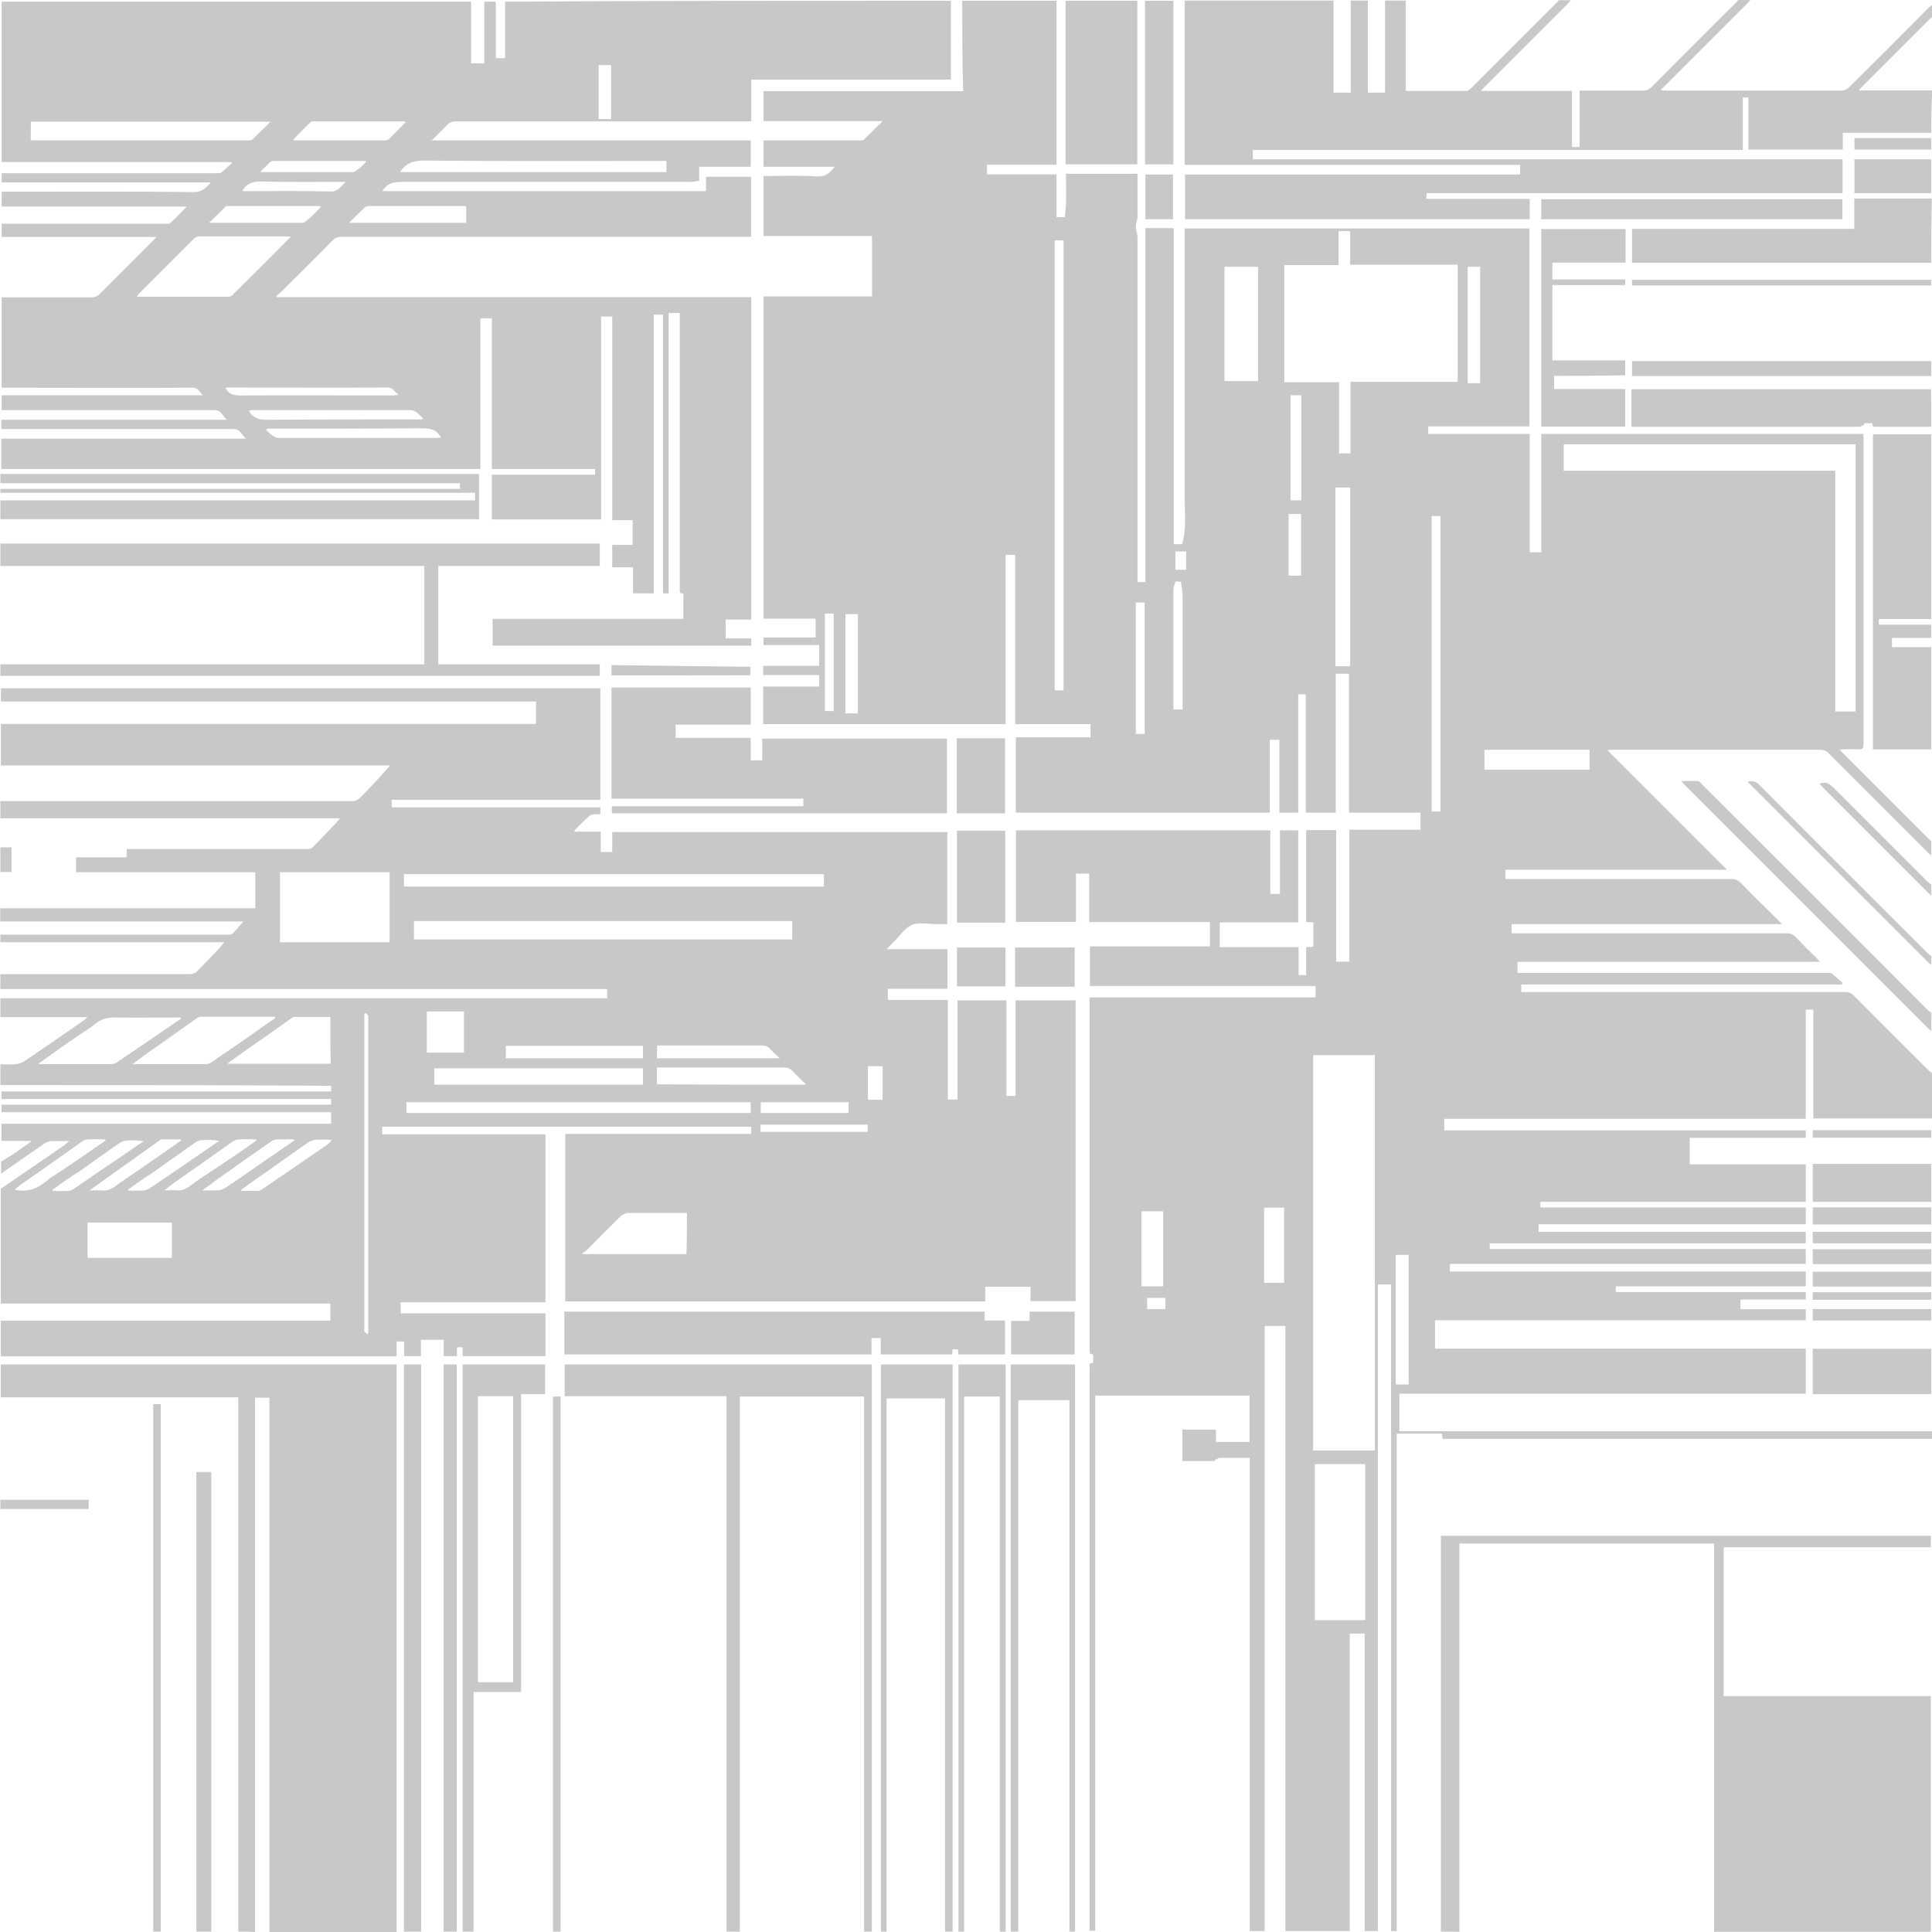 <?xml version="1.0" encoding="utf-8"?>
<!-- Generator: Adobe Illustrator 23.0.3, SVG Export Plug-In . SVG Version: 6.00 Build 0)  -->
<svg version="1.1" id="Capa_1" xmlns="http://www.w3.org/2000/svg" xmlns:xlink="http://www.w3.org/1999/xlink" x="0px" y="0px"
	 viewBox="0 0 1024 1024" style="enable-background:new 0 0 1024 1024;" xml:space="preserve">
<style type="text/css">
	.st0{fill:#C8C8C8;}
</style>
<g>
	<g>
		<path class="st0" d="M510,0.4c16.7,0,33.3,0,50,0c0,29,0,57.9,0,86.9c-12.5,0-24.6,0-36.9,0c0,1.7,0,3.2,0,5.1
			c12.3,0,24.6,0,36.9,0c0,7.8,0,15.1,0,22.7c1.3,0,2.5,0,4.4,0c0.2-2.5,0.6-5.1,0.6-7.8c0.2-3.6,0-7.2,0-10.8c0-1.5,0-2.8,0-4.4
			c12.9,0,25.4,0,37.9,0c0,7.6,0,15.1,0,22.5c0,1.9-0.9,3.8-0.9,5.5c0,1.7,0.9,3.8,0.9,5.5c0,59.8,0,119.8,0,179.7
			c0,1.1,0,2.1,0,3.2c1.5,0,2.6,0,4.2,0c0-62.7,0-125.1,0-187.6c5.1,0,9.8,0,15,0c0,56,0,111.7,0,167.5c1.9,0,3.4,0,4.5,0
			c2.3-8.1,1.3-16.3,1.3-24.4c0-46.8,0-93.5,0-140.1c0-0.9,0-1.9,0-2.8c61.1,0,121.9,0,182.7,0c0,35,0,69.7,0,104.9
			c-18,0-35.8,0-53.6,0c0,1.5,0,2.6,0,4c18,0,35.8,0,53.8,0c0,21,0,41.8,0,62.7c2.1,0,4,0,6.1,0c0-21,0-41.8,0-62.7
			c57,0,113.8,0,170.8,0c0,0.6,0,0.9,0,1.3c0,54.5,0,108.9,0,163.4c0,1.9-0.6,2.5-2.5,2.5c-3.2-0.2-6.6,0-10.2,0
			c0.8,0.8,0.9,1.1,1.3,1.5c15.3,15.3,30.7,30.7,46.2,46.2c0.4,0.4,0.8,0.6,1.1,0.9c0,2.5,0,4.9,0,7.6c-0.8-0.6-1.3-1.1-2.1-1.9
			c-17.6-17.6-35-35-52.6-52.6c-0.9-0.9-2.5-1.5-3.6-1.5c-36.9,0-73.8,0-110.7,0c-0.8,0-1.3,0-2.7,0.2
			c21.2,21.2,42.2,42.2,63.4,63.4c-39.4,0-78.4,0-117.4,0c0,1.9,0,3.4,0,4.9c1.1,0,2.3,0,3.2,0c39,0,78,0,117,0
			c1.7,0,2.8,0.6,4.2,1.7c6.6,6.8,13.4,13.4,20.1,20.1c0.6,0.6,1.1,1.1,2.1,2.1c-48.1,0-95.8,0-143.3,0c0,1.9,0,3.4,0,4.9
			c1.1,0,2.3,0,3.2,0c47.7,0,95.2,0,142.9,0c1.7,0,2.8,0.4,4.2,1.7c3.8,4,7.6,7.8,11.4,11.5c0.6,0.6,0.9,0.9,1.7,1.9
			c-53.8,0-107,0-160.3,0c0,2.1,0,4,0,5.9c1.1,0,2.1,0,3.2,0c53.6,0,107.1,0,160.9,0c0.9,0,2.1-0.2,2.6,0.4c1.9,1.5,3.8,3.4,5.7,4.9
			c-0.2,0.2-0.4,0.4-0.6,0.8c-56.6,0-113.2,0-169.8,0c0,1.3,0,2.6,0,4c1.1,0,2.1,0,3,0c56.2,0,112.6,0,168.9,0c1.9,0,3,0.6,4.4,1.9
			c13.1,13.2,26.1,26.3,39.4,39.4c0.6,0.6,1.3,1.1,2.1,1.7c0,7.9,0,16.1,0,24c-21,0-41.8,0-63,0c0-19.5,0-38.6,0-57.7
			c-1.3,0-2.7,0-4,0c0,19.3,0,38.4,0,57.9c-64,0-127.8,0-191.6,0c0,2.1,0,4,0,6.1c64,0,127.8,0,191.6,0c0,1.3,0,2.5,0,4
			c-20.6,0-41.1,0-61.5,0c0,4.7,0,9.3,0,14c20.6,0,41.1,0,61.5,0c0,6.6,0,13.2,0,19.9c-46.9,0-93.7,0-140.7,0c0,0.9,0,1.9,0,3
			c46.9,0,93.7,0,140.7,0c0,3,0,5.9,0,8.9c-47.3,0-94.5,0-141.6,0c0,1.5,0,2.7,0,4c47.3,0,94.5,0,141.6,0c0,2.1,0,4,0,6.1
			c-56,0-111.9,0-167.5,0c0,1.1,0,1.9,0,3c55.8,0,111.7,0,167.5,0c0,2.8,0,5.3,0,7.9c-63,0-125.7,0-188.6,0c0,1.3,0,2.7,0,4
			c63,0,125.9,0,188.6,0c0,2.8,0,5.3,0,7.9c-33.7,0-67.2,0-100.7,0c0,1.1,0,1.9,0,3c33.7,0,67.2,0,100.7,0c0,1.5,0,2.6,0,4
			c-11.7,0-23.1,0-34.6,0c0,1.7,0,3.2,0,5.1c11.7,0,23.3,0,34.6,0c0,2.1,0,3.8,0,5.9c-65.7,0-131.2,0-196.5,0c0,5.1,0,10,0,15
			c65.7,0,131,0,196.5,0c0,8.1,0,15.9,0,23.9c-71.9,0-143.7,0-215.4,0c0,6.6,0,13.2,0,19.9c94.3,0,188.6,0,282.6,0c0,1.3,0,2.7,0,4
			c-86.5,0-173,0-259.7,0c-0.2-1.1-0.2-2.1-0.4-2.8c-8.1,0-15.9,0-23.9,0c0,88,0,175.9,0,263.7c-0.9,0-2.1,0-3,0
			c0-114.2,0-228.3,0-342.7c-2.5,0-4.7,0-7,0c0,114.3,0,228.5,0,342.7c-2.3,0-4.7,0-7,0c0-52.6,0-105.1,0-157.7c-2.8,0-5.3,0-7.9,0
			c0,52.6,0,105.3,0,157.7c-11.4,0-22.7,0-34.1,0c0-107,0-213.7,0-320.7c-3.8,0-7.4,0-11,0c0,107,0,213.7,0,320.7
			c-2.6,0-5.3,0-7.9,0c0-83.5,0-167.2,0-250.8c-5.5,0-10.6,0-15.7,0c-0.9,0-1.9,0.8-2.8,1.1c0,0.2,0.2,0.4,0.2,0.6
			c-5.9,0-11.5,0-17.4,0c0-5.7,0-11.2,0-16.7c6.1,0,11.7,0,17.8,0c0,2.3,0,4.5,0,6.6c6.1,0,11.9,0,17.8,0c0-8.3,0-16.5,0-24.6
			c-27.3,0-54.5,0-81.8,0c0,94.7,0,189.1,0,283.6c-0.9,0-2.1,0-3,0c0-1.1,0-2.1,0-3.2c0-98.3,0-196.5,0-294.8c0-1.5-0.6-3.2,1.9-2.8
			c0-1.7,0-3,0-4.7c-2.1,0.2-1.9-1.1-1.9-2.7c0-61.3,0-122.7,0-183.8c0-0.8,0-1.5,0-2.6c40.1,0,79.9,0,119.8,0c0-2.1,0-4,0-6.1
			c-39.9,0-79.9,0-119.6,0c0-7,0-13.8,0-21c21.4,0,42.6,0,63.6,0c0-4.4,0-8.5,0-12.9c-21.4,0-42.4,0-64,0c0-8.7,0-17.2,0-25.7
			c-2.5,0-4.5,0-7,0c0,8.7,0,17.2,0,25.6c-10.8,0-21.4,0-31.8,0c0-16.3,0-32.4,0-48.5c45.1,0,89.7,0,134.8,0c0,11.4,0,22.5,0,33.7
			c1.7,0,3.2,0,5.1,0c0-11.4,0-22.5,0-33.7c3.4,0,6.6,0,9.7,0c0,16.3,0,32.6,0,48.8c-14,0-27.8,0-41.6,0c0,4.4,0,8.5,0,13.1
			c14,0,27.8,0,41.8,0c0,5.1,0,9.8,0,14.8c1.3,0,2.6,0,4,0c0-4.9,0-9.8,0-14.8c1.5,0,2.7-0.2,3.8-0.2c0-4.4,0-8.5,0-12.9
			c-1.3,0-2.6-0.2-3.8-0.2c0-16.3,0-32.6,0-48.7c5.3,0,10.6,0,15.9,0c0,23.3,0,46.4,0,69.7c2.5,0,4.5,0,7,0c0-23.3,0-46.6,0-69.9
			c12.7,0,25.2,0,37.7,0c0-3,0-5.9,0-9.1c-12.7,0-25.2,0-37.9,0c0-24.8,0-49.2,0-73.6c-2.5,0-4.5,0-7,0c0,24.6,0,49.2,0,73.6
			c-5.5,0-10.6,0-15.9,0c0-21,0-41.8,0-62.7c-1.5,0-2.7,0-4,0c0,21,0,41.8,0,62.7c-3.4,0-6.6,0-10,0c0-13.1,0-25.7,0-38.6
			c-1.7,0-3.2,0-5.1,0c0,13.1,0,25.9,0,38.6c-45.1,0-89.7,0-134.6,0c0-13.2,0-26.5,0-39.9c13.2,0,26.5,0,39.6,0c0-2.5,0-4.5,0-7
			c-13.2,0-26.5,0-39.9,0c0-30.1,0-59.8,0-89.7c-1.7,0-3.2,0-5.1,0c0,29.9,0,59.8,0,89.7c-43,0-85.8,0-128.5,0c0-6.6,0-13.2,0-19.9
			c10,0,19.7,0,29.7,0c0-2.1,0-4,0-6.1c-10,0-19.9,0-29.7,0c0-1.7,0-3.2,0-4.9c10,0,19.9,0,29.7,0c0-3.8,0-7.4,0-11
			c-10,0-19.7,0-29.5,0c0-1.3,0-2.6,0-4c9.3,0,18.4,0,27.6,0c0-3.4,0-6.6,0-10c-9.3,0-18.6,0-27.6,0c0-57,0-113.8,0-170.8
			c19.3,0,38.4,0,57.5,0c0-10.8,0-21.4,0-32c-19.3,0-38.4,0-57.5,0c0-10.8,0-21.2,0-31.8c9.7,0,19.1-0.4,28.6,0.2
			c4.4,0.2,6.6-1.9,9.1-5.1c-12.9,0-25.2,0-37.7,0c0-4.7,0-9.3,0-14c1.1,0,1.9,0,2.8,0c15.9,0,32,0,47.9,0c0.8,0,1.9,0.2,2.5-0.4
			c3.2-3,6.2-6.2,10-9.8c-21.6,0-42.4,0-63.2,0c0-5.3,0-10.4,0-15.9c35.2,0,70.4,0,105.8,0C510,32.2,510,16.3,510,0.4z M728.7,768.8
			c0-70,0-139.9,0-209.6c-11,0-22,0-32.7,0c0,70,0,139.7,0,209.6C706.9,768.8,717.7,768.8,728.7,768.8z M772.6,140.3
			c-19.1,0-37.9,0-57,0c0-6.1,0-11.9,0-17.8c-2.1,0-4,0-6.1,0c0,6.1,0,11.9,0,18c-9.7,0-19.1,0-28.8,0c0,20.6,0,41.3,0,62.1
			c9.7,0,19.1,0,29,0c0,12.7,0,25.2,0,37.7c2.1,0,4,0,6.1,0c0-12.7,0-25.2,0-37.9c19.1,0,37.9,0,56.8,0
			C772.6,181.5,772.6,161.1,772.6,140.3z M983.5,235.5c-51.7,0-103.2,0-154.7,0c0,4.7,0,9.3,0,14c48.1,0,95.8,0,143.9,0
			c0,42.6,0,85.2,0,127.6c3.8,0,7.2,0,10.8,0C983.5,329.8,983.5,282.6,983.5,235.5z M696.9,776c0,27.6,0,55.3,0,82.7
			c9.1,0,18,0,26.7,0c0-27.6,0-55.1,0-82.7C714.7,776,705.9,776,696.9,776z M559,127.4c0,79.7,0,159.2,0,238.5c1.7,0,3.2,0,4.7,0
			c0-79.5,0-159,0-238.5C562.1,127.4,560.7,127.4,559,127.4z M649,141.4c0,20.4,0,40.5,0,60.6c6.1,0,11.9,0,17.8,0
			c0-20.3,0-40.5,0-60.6C660.7,141.4,655,141.4,649,141.4z M763.5,430.1c0-52.4,0-104.5,0-156.6c-1.7,0-3.2,0-4.7,0
			c0,52.2,0,104.3,0,156.6C760.5,430.1,762,430.1,763.5,430.1z M715.6,353.1c0-31.8,0-63.2,0-94.7c-2.6,0-5.3,0-7.8,0
			c0,31.6,0,63,0,94.7C710.5,353.1,713,353.1,715.6,353.1z M786.8,408c18.7,0,37.3,0,55.7,0c0-3.8,0-7.2,0-10.6
			c-18.7,0-37.1,0-55.7,0C786.8,401,786.8,404.4,786.8,408z M739.8,733.8c2.5,0,4.5,0,6.8,0c0-22.9,0-45.8,0-68.7
			c-2.3,0-4.5,0-6.8,0C739.8,688,739.8,710.9,739.8,733.8z M605,642c0,13.4,0,26.5,0,39.8c4,0,7.9,0,11.5,0c0-13.4,0-26.5,0-39.8
			C612.6,642,609,642,605,642z M670,640.1c0,13.4,0,26.5,0,39.8c3.8,0,7.2,0,10.6,0c0-13.2,0-26.5,0-39.8
			C677,640.1,673.6,640.1,670,640.1z M777.9,141.4c0,20.6,0,41.3,0,61.7c2.5,0,4.5,0,6.6,0c0-20.6,0-41.1,0-61.7
			C782.4,141.4,780.2,141.4,777.9,141.4z M454.7,378.1c0-17.8,0-35.2,0-52.6c-2.5,0-4.5,0-6.6,0c0,17.6,0,35,0,52.6
			C450.4,378.1,452.5,378.1,454.7,378.1z M606.7,389c0-23.5,0-46.6,0-69.7c-1.7,0-3,0-4.7,0c0,23.3,0,46.4,0,69.7
			C603.5,389,605,389,606.7,389z M623,308.2c-0.4,1.5-1.1,3-1.1,4.5c0,20.3,0,40.7,0,61c0,0.8,0,1.7,0,2.3c1.7,0,3.2,0,4.9,0
			c0-1.1,0-2.1,0-2.8c0-19.1,0-38,0-57.2c0-2.6-0.6-5.1-0.8-7.6C624.7,308.2,624,308.2,623,308.2z M689.7,265.2
			c0-18.7,0-37.3,0-55.7c-2.1,0-4,0-5.7,0c0,18.7,0,37.1,0,55.7C685.9,265.2,687.6,265.2,689.7,265.2z M441.9,325.2
			c-1.7,0-3.2,0-4.7,0c0,17.2,0,34.5,0,51.7c1.7,0,3.2,0,4.7,0C441.9,359.7,441.9,342.7,441.9,325.2z M683,272.4c0,11,0,22,0,32.7
			c2.5,0,4.5,0,6.6,0c0-11,0-21.8,0-32.7C687.4,272.4,685.3,272.4,683,272.4z M617.7,693.8c0-1.9,0-3.8,0-5.9c-3.2,0-6.4,0-9.7,0
			c0,2.1,0,3.8,0,5.9C611.3,693.8,614.3,693.8,617.7,693.8z M628.7,292.3c-2.1,0-3.8,0-5.7,0c0,3.4,0,6.4,0,9.7c2.1,0,3.8,0,5.7,0
			C628.7,298.7,628.7,295.7,628.7,292.3z"/>
		<path class="st0" d="M0.2,575.1c0-3.6,0-7.4,0-11c2.5,0,4.9,0.2,7.6,0c1.7-0.2,3.6-0.6,4.9-1.5c10.4-7,20.8-14.2,31.2-21.4
			c0.8-0.6,1.5-1.1,2.5-2.1c-15.7,0-31,0-46.2,0c0-3.4,0-6.6,0-10c107.1,0,214.5,0,321.6,0c0-1.9,0-3.4,0-4.9
			c-107.3,0-214.5,0-321.6,0c0-2.6,0-5.3,0-7.9c33.7,0,67.2,0,100.9,0c1.1,0,2.5-0.6,3.2-1.3c3.8-3.8,7.2-7.6,11-11.4
			c1.1-1.1,2.3-2.6,3.6-4.2c-39.9,0-79.3,0-118.7,0c0-1.3,0-2.6,0-4c40.1,0,80.5,0,120.6,0c0.8,0,2.1,0,2.5-0.6
			c1.9-1.9,3.8-4.2,5.7-6.4c-43.2,0-86.1,0-128.9,0c0-2.3,0-4.7,0-7c45.1,0,90.1,0,135.2,0c0-6.6,0-12.7,0-19.1c-31.8,0-63.4,0-95,0
			c0-2.6,0-5.3,0-7.9c8.9,0,17.8,0,26.7,0c0-1.5,0.2-2.8,0.2-4.4c1.1,0,1.9,0,2.8,0c8.9,0,17.8,0,26.7,0c22.1,0,44.1,0,66.3,0
			c0.9,0,2.1-0.2,2.6-0.8c4.4-4.4,8.5-8.9,12.7-13.2c0.6-0.6,1.1-1.3,1.9-2.3c-60.4,0-120.2,0-180,0c0-3,0-6.1,0-9.1
			c62.3,0,124.6,0,186.9,0c1.1,0,2.5-0.6,3.2-1.3c3.4-3.2,6.4-6.6,9.7-10c2.3-2.5,4.4-4.9,6.8-7.6c-69.1,0-137.6,0-206.3,0
			c0-7.4,0-14.6,0-22c94.5,0,189.1,0,283.6,0c0-4.2,0-7.9,0-11.9c-94.7,0-189.1,0-283.6,0c0-2.3,0-4.7,0-7c105.8,0,211.8,0,317.7,0
			c0,19.9,0,39.2,0,59.1c-36.9,0-73.8,0-110.6,0c0,1.5,0,2.6,0,4c36.9,0,73.6,0,110.6,0c0,1.3,0,2.6,0,3.6c-1.9,0.2-4.2-0.2-5.5,0.8
			c-3,2.3-5.5,5.3-8.3,7.9c0.2,0.2,0.2,0.4,0.2,0.6c4.5,0,9.1,0,13.8,0c0,3.8,0,7.2,0,10.8c2.1,0,4,0,6.1,0c0-3.8,0-7.2,0-10.6
			c59.4,0,118.5,0,177.6,0c0,16.3,0,32.6,0,48.8c-1.9,0-3.6,0-5.5,0c-4.5,0-9.5-1.1-13.2,0.4c-4,1.7-6.6,6.1-10,9.3
			c-0.9,0.9-1.9,2.1-3.4,3.6c11.4,0,21.8,0,32.2,0c0,7,0,14,0,21c-10.6,0-21.2,0-31.6,0c0,2.1,0,4,0,5.9c10.6,0,21,0,31.8,0
			c0,17.8,0,35.2,0,52.8c1.9,0,3.4,0,5.1,0c0-17.6,0-35,0-52.6c8.7,0,17.2,0,25.9,0c0,17,0,33.9,0,50.7c1.7,0,3.2,0,4.9,0
			c0-17,0-33.9,0-50.7c10.8,0,21.4,0,31.8,0c0,53.2,0,106.4,0,159.4c-7.9,0-15.9,0-23.9,0c0-2.7,0-5.1,0-7.6c-8.1,0-15.9,0-24,0
			c0,2.7,0,5.3,0,7.8c-74.4,0-148.4,0-222.6,0c0-29.7,0-59.1,0-88.8c32.9,0,65.7,0,98.6,0c0-1.3,0-2.7,0-3.8
			c-65.3,0-130.4,0-195.6,0c0,1.3,0,2.6,0,4c29,0,57.7,0,86.5,0c0,29.7,0,59.3,0,89c-25.7,0-51.1,0-76.7,0c0,2.1,0,3.8,0,5.9
			c25.7,0,51.1,0,76.7,0c0,7.8,0,15.1,0,22.7c-14.6,0-29.2,0-43.9,0c0-1.7,0-3.2,0-4.7c-1.1,0-1.9,0-3,0c0,1.7,0,3.2,0,4.7
			c-2.5,0-4.7,0-7,0c0-3,0-5.9,0-8.7c-4,0-7.9,0-12.1,0c0,3,0,5.9,0,8.7c-3,0-5.9,0-8.9,0c0-2.6,0-5.3,0-7.8c-1.3,0-2.6,0-4,0
			c0,2.6,0,5.1,0,7.9c-70,0-139.9,0-209.8,0c0-6.2,0-12.7,0-18.9c58.3,0,116.4,0,174.7,0c0-3.2,0-6.1,0-9.1c-58.3,0-116.6,0-174.7,0
			c0-20.3,0-40.7,0-61c0.6-0.2,0.9-0.4,1.5-0.8c10.6-7.4,21.4-14.6,32-22c0.8-0.6,1.5-1.3,2.8-2.3c-3.6,0-6.6,0-9.5,0
			c-1.1,0-2.3,0.6-3,0.9c-1.5,0.9-3,2.1-4.7,3.2c-6.2,4.4-12.7,8.7-18.9,13.2c0-2.1,0-4.4,0-6.4c2.3-1.5,4.7-2.8,7-4.4
			c3-2.1,5.9-4.2,8.9-6.2c0-0.2-0.2-0.4-0.2-0.4c-5.3,0-10.4,0-15.5,0c0-3,0-6.1,0-9.1c58.3,0,116.4,0,174.7,0c0-2.1,0-4,0-6.1
			c-58.3,0-116.6,0-174.7,0c0-1.3,0-2.7,0-4c58.3,0,116.4,0,174.7,0c0-1.1,0-2.1,0-3c-58.3,0-116.4,0-174.7,0c0-1.3,0-2.7,0-4
			c58.3,0,116.4,0,174.7,0c0-1.1,0-2.1,0-3C116.6,575.1,58.5,575.1,0.2,575.1z M206.5,462.3c-19.5,0-38.8,0-58.1,0
			c0,12.5,0,24.8,0,37.1c19.5,0,38.8,0,58.1,0C206.5,487.1,206.5,474.8,206.5,462.3z M419.9,488.2c-67,0-133.8,0-200.5,0
			c0,3.4,0,6.6,0,9.7c67,0,133.7,0,200.5,0C419.9,494.7,419.9,491.6,419.9,488.2z M214.1,469.9c74.4,0,148.4,0,222.6,0
			c0-2.5,0-4.5,0-6.6c-74.2,0-148.4,0-222.6,0C214.1,465.5,214.1,467.6,214.1,469.9z M397.9,584.2c-61,0-121.7,0-182.5,0
			c0,2.1,0,4,0,5.7c61,0,121.7,0,182.5,0C397.9,588,397.9,586.1,397.9,584.2z M20.3,563.8c0.8,0.2,0.9,0.2,1.1,0.2
			c12.5,0,25.2,0,37.7,0c0.9,0,2.1-0.4,2.8-0.9c7.6-5.1,15-10.2,22.5-15.3c3.8-2.6,7.8-5.3,11.5-7.9c0-0.2-0.2-0.4-0.2-0.6
			c-0.8,0-1.5,0-2.5,0c-10.6,0-21.2,0.2-31.6,0c-4.5-0.2-8.3,0.8-11.7,3.8c-0.6,0.6-1.3,0.9-1.9,1.5
			C38.8,550.5,29.7,557.1,20.3,563.8z M146,539.5c0-0.2-0.2-0.4-0.2-0.6c-13.2,0-26.5,0-39.6,0c-0.6,0-1.3,0.4-1.9,0.8
			c-7.9,5.5-15.7,11.2-23.7,16.7c-3.4,2.5-6.6,4.7-10.4,7.6c13.6,0,26.3,0,39.2,0c0.9,0,2.1-0.6,2.8-1.1c6.4-4.4,12.9-8.7,19.3-13.2
			C136.1,546.4,141,542.9,146,539.5z M230.2,574.9c37.1,0,73.8,0,110.6,0c0-3,0-5.9,0-8.7c-36.9,0-73.6,0-110.6,0
			C230.2,569.1,230.2,571.9,230.2,574.9z M364.1,642.9c-0.9,0-1.7,0-2.5,0c-9.7,0-19.1,0-28.8,0c-1.1,0-2.6,0.8-3.6,1.5
			c-6.2,6.1-12.3,12.3-18.4,18.4c-0.6,0.6-1.3,0.9-2.1,1.3c0.2,0.2,0.4,0.4,0.6,0.6c18.2,0,36.3,0,54.5,0
			C364.1,657.5,364.1,650.5,364.1,642.9z M175.1,539c-6.6,0-12.9,0-19.1,0c-0.6,0-1.3,0.4-1.7,0.8c-7.9,5.7-15.9,11.2-23.9,16.8
			c-3.2,2.3-6.6,4.7-10,7.2c18.6,0,36.7,0,54.9,0C175.1,555.6,175.1,547.5,175.1,539z M46.4,648c0,6.4,0,12.5,0,18.7
			c15,0,29.9,0,44.7,0c0-6.2,0-12.5,0-18.7C76.1,648,61.3,648,46.4,648z M427.3,574.9c-2.6-2.6-5.1-4.9-7.4-7.4
			c-1.1-1.1-2.3-1.7-4-1.7c-21.8,0-43.4,0-65.1,0c-0.9,0-1.7,0-2.6,0c0,3.2,0,6.1,0,8.9C374.5,574.9,400.6,574.9,427.3,574.9z
			 M268.1,560.9c24.4,0,48.7,0,72.7,0c0-2.3,0-4.5,0-6.6c-24.2,0-48.5,0-72.7,0C268.1,556.4,268.1,558.7,268.1,560.9z M226.2,536.1
			c0,7.4,0,14.6,0,21.8c6.6,0,13.2,0,19.7,0c0-7.4,0-14.4,0-21.8C239.3,536.1,232.9,536.1,226.2,536.1z M348.2,560.9
			c21.8,0,43.2,0,65.1,0c-1.9-1.9-3.6-3.2-4.9-4.7c-1.5-1.7-3-2.1-5.1-2.1c-17.4,0-34.8,0-52.4,0c-0.9,0-1.7,0-2.6,0
			C348.2,556.6,348.2,558.7,348.2,560.9z M193.9,536.9c-0.2,0.2-0.6,0.4-0.8,0.6c0,0.8,0,1.5,0,2.3c0,54.9,0,109.8,0,164.7
			c0,0.4-0.2,0.9,0,1.1c0.4,0.6,0.9,0.9,1.5,1.5c0.2-0.2,0.4-0.4,0.6-0.6c0-0.8,0-1.5,0-2.3c0-54.9,0-109.8,0-164.7
			c0-0.4,0.2-0.9,0-1.1C194.8,537.8,194.2,537.3,193.9,536.9z M135.9,604.5c0-0.2-0.2-0.4-0.2-0.6c-2.8,0-5.9-0.2-8.7,0
			c-1.3,0-2.6,0.4-3.6,1.1c-10.4,7.4-21,14.8-31.4,22.1c-1.5,1.1-3,2.3-4.9,3.8c2.6,0,4.7-0.2,6.6,0c2.5,0.2,4.4-0.6,6.4-1.9
			c4-3,8.1-5.7,12.3-8.5C120.4,615.3,128.2,610,135.9,604.5z M156,604.5c-0.2-0.2-0.2-0.4-0.2-0.6c-2.8,0-5.9,0-8.7,0
			c-1.1,0-2.5,0.4-3.4,1.1c-9.3,6.4-18.7,13.1-28,19.7c-2.6,1.9-5.3,4-8.5,6.2c3.2,0,5.7,0.2,8.1,0c1.3,0,2.8-0.6,3.8-1.1
			c7.4-4.9,15-10.2,22.3-15.3C146.3,611.1,151.1,607.9,156,604.5z M56,604.5c0-0.2-0.2-0.4-0.2-0.6c-2.8,0-5.7-0.2-8.7,0
			c-1.3,0-2.6,0.4-3.6,1.1c-10.4,7.4-20.8,14.8-31.4,22.1c-1.5,1.1-3,2.3-4.4,3.4c6.8,1.7,12.5-0.6,17.4-4.9
			c0.4-0.2,0.6-0.6,0.9-0.8C36.2,618.3,46,611.3,56,604.5z M96,604.5c0-0.2-0.2-0.4-0.2-0.6c-3.4,0-6.6,0-9.8,0
			c-0.6,0-1.1,0.2-1.5,0.6c-11,7.8-21.8,15.5-32.7,23.3c-1.3,0.9-2.6,1.9-4.4,3.2c2.8,0,4.7-0.2,6.8,0c2.5,0.2,4.4-0.6,6.4-1.9
			c4-3,8.1-5.7,12.3-8.5C80.5,615.3,88.2,610,96,604.5z M27.8,630.6c0,0.2,0.2,0.4,0.2,0.6c2.6,0,5.1,0.2,7.8,0
			c1.1,0,2.5-0.4,3.4-1.1c7.9-5.5,15.9-11,23.9-16.3c4.4-3,8.7-6.1,13.1-8.9c-3-0.6-5.9-0.6-8.5-0.4c-1.3,0-2.8,0.4-4,1.1
			c-7.2,4.9-14.4,10.2-21.4,15.1C37.3,623.8,32.6,627.2,27.8,630.6z M67.8,630.6c0,0.2,0.2,0.4,0.2,0.4c2.6,0,5.1,0.2,7.8,0
			c1.1,0,2.5-0.6,3.4-1.1c8.5-5.7,17-11.5,25.6-17.4c3.8-2.6,7.6-5.3,11.4-7.8c-3-0.6-6.1-0.6-8.9-0.4c-1.3,0-2.6,0.4-3.6,1.1
			c-7.8,5.5-15.5,11-23.3,16.5C76.1,624.5,71.9,627.6,67.8,630.6z M127.8,630.6c0,0.2,0.2,0.4,0.2,0.6c2.8,0,5.9,0,8.7,0
			c0.8,0,1.5-0.4,2.3-0.9c11.5-7.9,23.1-15.7,34.6-23.7c0.8-0.6,1.3-1.3,2.3-2.5c-3.2,0-5.9-0.2-8.3,0c-1.3,0-2.8,0.6-3.8,1.1
			c-7.2,4.9-14.4,10.2-21.4,15.1C137.3,623.8,132.5,627.2,127.8,630.6z M449.8,584.2c-15.7,0-31.2,0-46.6,0c0,2.1,0,4,0,5.7
			c15.7,0,31,0,46.6,0C449.8,588,449.8,586.1,449.8,584.2z M403.1,599.9c19.1,0,37.9,0,56.8,0c0-1.3,0-2.5,0-3.8
			c-18.9,0-37.9,0-56.8,0C403.1,597.5,403.1,598.6,403.1,599.9z M467.8,582.9c0-6.1,0-11.9,0-17.8c-2.6,0-5.3,0-7.8,0
			c0,6.1,0,11.7,0,17.8C462.7,582.9,465.1,582.9,467.8,582.9z"/>
		<path class="st0" d="M504,0.4c0,13.8,0,27.8,0,41.8c-35.2,0-70.4,0-105.8,0c0,7.4,0,14.6,0,22.1c-1.3,0-2.5,0-3.4,0
			c-50.9,0-101.8,0-153,0c-2.1,0-3.8,0.6-5.1,2.3c-2.5,2.5-4.9,4.9-7.9,7.8c56.8,0,112.8,0,169.1,0c0,4.7,0,9.3,0,14
			c-9.1,0-18,0-27.3,0c0,2.6,0,4.9,0,7.4c-1.5,0.2-3,0.6-4.4,0.6c-51.1,0-102.2,0-153.3,0c-4.5,0-7.9,0.8-10.2,4.9
			c57,0,114.2,0,171.5,0c0-2.5,0-4.9,0-7.6c8.1,0,15.9,0,23.9,0c0,10.6,0,21,0,31.8c-1.1,0-2.1,0-3.2,0c-71.2,0-142.6,0-213.9,0
			c-2.1,0-3.4,0.6-4.9,2.1c-9.1,9.3-18.4,18.4-27.6,27.6c-0.6,0.6-1.5,1.1-2.1,1.7c0.2,0.2,0.2,0.4,0.4,0.6c83.7,0,167.4,0,251.4,0
			c0,57,0,113.8,0,170.9c-4.5,0-9.1,0-13.6,0c0,3.4,0,6.6,0,10c4.5,0,9.1,0,13.6,0c0,1.5,0,2.6,0,3.8c-45.6,0-91.2,0-137.1,0
			c0-4.7,0-9.3,0-14.2c33.7,0,67.2,0,101.1,0c0-4.5,0-8.9,0-13.4c-2.5,0.2-1.9-1.5-1.9-2.8c0-47.7,0-95.2,0-142.9c0-0.9,0-1.9,0-3
			c-2.1,0-4,0-5.9,0c0,49.6,0,99,0,148.6c-1.1,0-1.9,0-3,0c0-49.2,0-98.3,0-147.7c-1.7,0-3.2,0-4.9,0c0,49.2,0,98.3,0,147.7
			c-3.8,0-7.2,0-11,0c0-4.5,0-9.1,0-13.8c-3.8,0-7.4,0-11,0c0-4,0-7.9,0-11.9c3.6,0,7,0,10.8,0c0-4.5,0-8.7,0-13.1
			c-3.6,0-7,0-10.8,0c0-36,0-71.9,0-107.9c-2.1,0-4,0-5.9,0c0,35.8,0,71.6,0,107.5c-19.5,0-38.6,0-57.9,0c0-7.8,0-15.7,0-23.7
			c18.2,0,36.3,0,54.7,0c0-1.1,0-1.9,0-3c-18.2,0-36.3,0-54.7,0c0-26.7,0-53.2,0-79.9c-2.1,0-4,0-6.1,0c0,26.5,0,53,0,79.9
			c-84.8,0-169.2,0-253.9,0c0-5.3,0-10.6,0-16.1c43.2,0,86.5,0,129.7,0c-2.3-1.9-3-5.1-6.6-5.1c-41.1,0-82,0-123.1,0
			c0-1.7,0-3.4,0-4.9c39.9,0,79.7,0,119.6,0c-2.3-1.9-3-5.1-6.4-5.1c-37.7,0-75.3,0-113,0c0-2.6,0-5.3,0-7.9c35.6,0,71.2,0,106.6,0
			c-1.7-1.7-2.6-4.2-5.5-4c-33.7,0.2-67.4,0-101.1,0c0-15.9,0-32,0-47.9c16.1,0,32.2,0,48.1,0c1.1,0,2.6-0.6,3.4-1.3
			c9.7-9.7,19.3-19.3,29-29c0.4-0.4,0.8-0.9,1.5-1.7c-27.6,0-54.7,0-82,0c0-2.3,0-4.7,0-7c29.2,0,58.3,0,87.3,0c0.8,0,1.7,0,2.1-0.4
			c2.8-2.6,5.5-5.5,8.7-8.7c-33.1,0-65.7,0-98.1,0c0-2.6,0-5.3,0-7.9c33.9,0,68-0.2,101.8,0.2c4.4,0,6.4-2.1,9.1-5.1
			c-37.3,0-74.2,0-110.9,0c0-1.7,0-3.4,0-4.9c38,0,76.3,0,114.3,0c0.8,0,1.7,0,2.1-0.4c1.9-1.5,3.8-3.4,5.7-4.9
			c-0.2-0.2-0.4-0.4-0.6-0.6c-40.5,0-81,0-121.5,0c0-28.2,0-56.6,0-85c82.9,0,165.8,0,248.8,0c0,11,0,22,0,32.7c2.5,0,4.7,0,7,0
			c0-11,0-22,0-32.7c2.1,0,4,0,6.1,0c0,10,0,19.9,0,29.9c1.9,0,3.4,0,4.9,0c0-10,0-19.9,0-29.9C346.1,0.4,425,0.4,504,0.4z
			 M154.3,125.5c-0.8,0-0.9-0.2-1.3-0.2c-15.9,0-31.8,0-47.7,0c-0.9,0-2.1,0.8-2.6,1.3c-9.7,9.7-19.3,19.3-29,29
			c-0.4,0.4-0.8,0.9-1.3,1.5c0.6,0.2,0.8,0.2,0.9,0.2c15.9,0,31.8,0,47.7,0c0.9,0,2.1-0.6,2.6-1.3c9.8-9.7,19.5-19.3,29.2-29.2
			C153.2,126.5,153.5,126.1,154.3,125.5z M16.3,74.2c0.4,0.2,0.6,0.2,0.8,0.2c38.4,0,76.7,0,115.1,0c0.6,0,1.3-0.2,1.7-0.6
			c3-3,6.1-5.9,9.5-9.3c-42.8,0-84.8,0-127,0C16.3,67.8,16.3,71,16.3,74.2z M212.2,91.2c47.1,0,94.3,0,141,0c0-2.1,0-4,0-5.9
			c-1.1,0-2.3,0-3.2,0c-41.8,0-83.5,0.2-125.3-0.2c-5.3,0-9.3,1.3-12.3,5.5C212.4,90.9,212.4,90.9,212.2,91.2z M185,118.1
			c21,0,41.6,0,62.1,0c0-3,0-5.9,0-8.9c-17.4,0-34.6,0-51.9,0c-0.8,0-1.5,0.4-1.9,0.8C190.5,112.6,187.8,115.3,185,118.1z
			 M215.1,64.7c-0.6-0.2-0.6-0.4-0.8-0.4c-16.1,0-32.2,0-48.1,0c-0.6,0-1.3,0-1.5,0.4c-3.2,3-6.2,6.1-9.3,9.3
			c0.4,0.2,0.6,0.4,0.8,0.4c16.1,0,32.2,0,48.1,0c0.8,0,1.7-0.4,2.1-0.9C209.2,70.6,212,67.8,215.1,64.7z M170.2,109.6
			c-0.6-0.2-0.8-0.4-0.9-0.4c-16.1,0-32.2,0-48.1,0c-0.6,0-1.1,0-1.5,0.2c-2.8,2.8-5.7,5.5-8.9,8.7c16.8,0,33.1,0,49.4,0
			c0.6,0,1.5-0.4,1.9-0.8C164.9,115.1,167.4,112.5,170.2,109.6z M223.8,222.3c0.2-0.2,0.2-0.4,0.4-0.6c-1.1-1.1-2.3-2.3-3.4-3.2
			c-0.8-0.6-2.1-1.1-3-1.1c-28.2,0-56.2,0-84.4,0c-0.6,0-1.1,0.2-1.5,0.2c2.3,4.4,5.9,4.9,10.2,4.9c26.3-0.2,52.8-0.2,79.1-0.2
			C221.9,222.3,222.8,222.3,223.8,222.3z M141.6,227.2c-0.2,0.2-0.4,0.6-0.6,0.8c1.1,0.9,2.3,2.1,3.6,3c0.9,0.6,2.1,1.1,3,1.1
			c28.2,0,56.2,0,84.4,0c0.6,0,1.1-0.2,1.7-0.2c-2.3-4.4-5.9-4.9-10.2-4.9c-26.3,0.2-52.8,0.2-79.1,0.2
			C143.3,227.2,142.6,227.2,141.6,227.2z M210.7,209.4c0-0.2,0.2-0.4,0.2-0.6c-1.9-0.9-2.5-3.4-5.3-3.4c-28.2,0.2-56.2,0-84.4,0
			c-0.6,0-1.1,0.2-1.7,0.2c1.7,3.4,4.5,4,7.9,4c26.9-0.2,53.8,0,80.6,0C209,209.4,210,209.4,210.7,209.4z M194,85.9
			c-0.2-0.2-0.2-0.4-0.4-0.6c-16.3,0-32.4,0-48.7,0c-0.6,0-1.1,0.2-1.5,0.4c-1.7,1.7-3.4,3.4-5.5,5.3c0.6,0.2,0.9,0.2,1.1,0.2
			c15.9,0,32,0,47.9,0c0.6,0,1.5-0.2,1.9-0.8C190.8,89.2,192.3,87.5,194,85.9z M128.4,101.3c0.9,0,1.9,0,2.8,0
			c14.6,0,29.2-0.2,43.7,0.2c4.2,0.2,5.7-2.6,8.3-5.1c-15.1,0-29.9,0.2-44.5-0.2C134.2,96.2,130.8,96.9,128.4,101.3z M317.3,34.5
			c0,9.7,0,19.3,0,28.6c2.5,0,4.5,0,6.6,0c0-9.7,0-19.1,0-28.6C321.6,34.5,319.6,34.5,317.3,34.5z"/>
		<path class="st0" d="M126.3,1023.8c0-94.3,0-188.7,0-283.2c-42,0-84.1,0-125.9,0c0-5.9,0-11.7,0-17.4c69.9,0,139.7,0,209.8,0
			c0,100.3,0,200.7,0,300.8c-22.5,0-45.1,0-67.4,0c0-94.3,0-188.7,0-283.2c-2.6,0-5.1,0-7.6,0c0,94.5,0,188.7,0,283.2
			C132.1,1023.8,129.1,1023.8,126.3,1023.8z"/>
		<path class="st0" d="M1023.6,70.4c-15.5,0-31,0-46.9,0c0,3,0,5.9,0,8.9c-16.7,0-33.1,0-50,0c0-9.3,0-18.4,0-27.6c-1.1,0-1.9,0-3,0
			c0,9.3,0,18.4,0,27.8c-86.7,0-173.2,0-259.7,0c0,1.7,0,3.2,0,4.9c104.1,0,208.2,0,312.6,0c0,6.1,0,11.9,0,18
			c-73.5,0-146.9,0-220.5,0c0,1.1,0,1.9-0.2,3c18.4,0,36.5,0,54.9,0c0,3.8,0,7.2,0,10.8c-60.8,0-121.7,0-182.7,0
			c0-7.8,0-15.7,0-23.7c59.1,0,118.3,0,177.6,0c0-1.7,0-3.4,0-5.1c-59.3,0-118.3,0-177.8,0c0-29.2,0-58.1,0-87.1
			c26.3,0,52.6,0,78.9,0c0,16.3,0,32.6,0,48.8c3.2,0,6.1,0,9.1,0c0-16.3,0-32.6,0-48.8c3,0,6.1,0,9.1,0c0,16.3,0,32.6,0,48.8
			c3.2,0,6.1,0,9.1,0c0-16.3,0-32.6,0-48.8c3.6,0,7.4,0,11,0c0,15.9,0,31.8,0,47.9c11,0,21.6,0,32.2,0c0.8,0,1.7-0.8,2.5-1.5
			c15-15,29.9-29.9,44.9-44.9c0.6-0.6,0.9-1.1,1.5-1.7c2.1,0,4.4,0,6.4,0c-0.6,0.8-1.1,1.3-1.9,2.1c-14.6,14.6-29.2,29.2-43.7,43.7
			c-0.6,0.6-1.1,1.1-2.1,2.3c16.5,0,32.4,0,48.3,0c0,10,0,19.9,0,29.7c1.3,0,2.5,0,4,0c0-10,0-19.9,0-29.9c1.1,0,2.1,0,3,0
			c10.4,0,20.6,0,31,0c1.7,0,2.8-0.6,4-1.7c15-15,29.7-29.9,44.7-44.7c0.6-0.6,0.9-1.1,1.5-1.7c2.1,0,4.4,0,6.4,0
			c-0.6,0.8-1.1,1.3-1.9,2.1c-14.6,14.6-29.2,29.2-43.7,43.7c-0.6,0.6-1.1,1.1-2.1,2.1c0.9,0,1.1,0.2,1.5,0.2c31.8,0,63.4,0,95,0
			c1.1,0,2.3-0.8,3.2-1.5c14.2-14,28.2-28,42.2-42.2c0.6-0.6,1.3-1.1,2.1-1.7c0,2.1,0,4.4,0,6.4c-0.4,0.4-0.8,0.6-1.1,0.9
			c-12.3,12.3-24.6,24.6-36.9,36.9c-0.2,0.2-0.6,0.6-0.9,1.1c13.2,0,26.1,0,39,0C1023.6,55.7,1023.6,63,1023.6,70.4z"/>
		<path class="st0" d="M763.7,1023.8c0-69.9,0-139.7,0-209.8c86.7,0,173.2,0,259.7,0c0,2.1,0,4,0,6.1c-36.5,0-73.3,0-109.8,0
			c0,26.5,0,52.6,0,78.9c36.7,0,73.3,0,109.8,0c0,41.6,0,83.3,0,124.9c-38.2,0-76.7,0-114.9,0c0-68.5,0-137.1,0-205.8
			c-45.1,0-89.7,0-135,0c0,68.5,0,137.1,0,205.8C770.3,1023.8,767.1,1023.8,763.7,1023.8z"/>
		<path class="st0" d="M0.2,352.1c74.8,0,149.7,0,224.7,0c0-17.2,0-34.5,0-52.1c-75,0-149.7,0-224.7,0c0-4,0-7.9,0-11.9
			c105.8,0,211.7,0,317.7,0c0,4,0,7.9,0,11.9c-28.6,0-57,0-85.6,0c0,17.4,0,34.6,0,52.1c28.6,0,57,0,85.6,0c0,2.1,0,3.8,0,6.1
			c-105.8,0-211.8,0-317.7,0C0.2,356.3,0.2,354.2,0.2,352.1z"/>
		<path class="st0" d="M458,1023.8c0-94.5,0-188.9,0-283.6c-22,0-43.7,0-65.9,0c0,94.5,0,189.1,0,283.6c-2.3,0-4.7,0-7,0
			c0-94.5,0-188.9,0-283.8c-28.6,0-57.2,0-85.8,0c0-5.7,0-11.2,0-16.8c54.1,0,108.3,0,162.8,0c0,100.1,0,200.3,0,300.6
			C460.6,1023.8,459.3,1023.8,458,1023.8z"/>
		<path class="st0" d="M1023.6,397.2c-10.2,0-20.4,0-30.9,0c0-55.7,0-111.1,0-167c10.2,0,20.4,0,30.9,0c0,32.6,0,65.3,0,97.9
			c-9.3,0-18.6,0-27.8,0c0,1.1,0,2.1,0,3c9.5,0,18.6,0,27.8,0c0,2.3,0,4.7,0,7c-7,0-13.8,0-20.8,0c0,1.9,0,3.4,0,4.9
			c7,0,14,0,20.8,0C1023.6,361.2,1023.6,379.2,1023.6,397.2z"/>
		<path class="st0" d="M0.2,251.2c84.4,0,169.1,0,253.7,0c0,7.9,0,15.9,0,24c-84.6,0-169.1,0-253.7,0c0-3.4,0-6.6,0-10
			c83.9,0,167.7,0,251.6,0c0-1.5,0-2.6,0-4c-84.1,0-167.9,0-251.6,0c0-0.8,0-1.3,0-2.1c81.2,0,162.4,0,243.6,0c0-1.1,0-2.1,0-3
			c-81.4,0-162.4,0-243.6,0C0.2,254.6,0.2,252.9,0.2,251.2z"/>
		<path class="st0" d="M1023.6,139.3c-52.8,0-105.6,0-158.6,0c0-6.1,0-11.9,0-18c39.2,0,78.4,0,117.8,0c0-5.3,0-10.6,0-16.1
			c13.8,0,27.4,0,41.1,0C1023.6,116.6,1023.6,128,1023.6,139.3z"/>
		<path class="st0" d="M245.2,1023.8c0-100.1,0-200.3,0-300.6c14.8,0,29.2,0,43.7,0c0,5.3,0,10.4,0,15.7c-4.2,0-8.3,0-12.7,0
			c0,52.6,0,105.1,0,157.9c-8.3,0-16.5,0-25.2,0c0,42.6,0,84.8,0,127C249.1,1023.8,247.1,1023.8,245.2,1023.8z M253.3,740
			c0,50.7,0,101.3,0,151.6c6.4,0,12.5,0,18.7,0c0-50.5,0-101.1,0-151.6C265.6,740,259.6,740,253.3,740z"/>
		<path class="st0" d="M602.8,0.4c0,28.8,0,57.7,0,86.7c-12.7,0-25.2,0-38,0c0-29,0-57.9,0-86.7C577.6,0.4,590.3,0.4,602.8,0.4z"/>
		<path class="st0" d="M1023.6,226.2c-9.7,0-19.1,0-28.8,0c-1.3,0-2.7,0.2-2.3-1.9c-1.7,0-3,0-4.5,0c0,0.2,0.2,0.4,0.2,0.6
			c-0.9,0.4-1.7,1.3-2.7,1.3c-39.8,0-79.5,0-119.3,0c-0.6,0-0.9,0-1.5,0c0-6.6,0-13.1,0-19.9c52.8,0,105.8,0,158.8,0
			C1023.6,213,1023.6,219.6,1023.6,226.2z"/>
		<path class="st0" d="M214.1,1023.8c0-100.1,0-200.3,0-300.6c3,0,5.9,0,9.1,0c0,100.1,0,200.5,0,300.6
			C220.2,1023.8,217.1,1023.8,214.1,1023.8z"/>
		<path class="st0" d="M500.9,1023.8c0-94.1,0-188.4,0-282.6c-10.2,0-20.4,0-31,0c0,94.3,0,188.4,0,282.6c-0.9,0-2.1,0-3,0
			c0-100.1,0-200.3,0-300.6c12.7,0,25.2,0,38,0c0,100.1,0,200.5,0,300.6C503.6,1023.8,502.3,1023.8,500.9,1023.8z"/>
		<path class="st0" d="M566.8,1023.8c0-93.9,0-187.6,0-281.7c-8.9,0-17.8,0-27.1,0c0,93.9,0,187.8,0,281.7c-1.3,0-2.7,0-4,0
			c0-100.1,0-200.3,0-300.6c11.4,0,22.5,0,34.1,0c0,100.1,0,200.5,0,300.6C568.9,1023.8,567.9,1023.8,566.8,1023.8z"/>
		<path class="st0" d="M529.9,1023.8c0-94.5,0-188.9,0-283.6c-6.2,0-12.5,0-18.9,0c0,94.5,0,189.1,0,283.6c-0.9,0-2.1,0-3,0
			c0-100.1,0-200.3,0-300.6c8.3,0,16.5,0,25,0c0,100.1,0,200.5,0,300.6C532,1023.8,530.8,1023.8,529.9,1023.8z"/>
		<path class="st0" d="M235.1,1023.8c0-100.1,0-200.3,0-300.6c2.3,0,4.5,0,7,0c0,100.1,0,200.5,0,300.6
			C239.7,1023.8,237.4,1023.8,235.1,1023.8z"/>
		<path class="st0" d="M104.1,1023.8c0-81.2,0-162.2,0-243.6c2.6,0,5.1,0,7.9,0c0,81.2,0,162.4,0,243.6
			C109.4,1023.8,106.8,1023.8,104.1,1023.8z"/>
		<path class="st0" d="M1023.6,738.9c-20.8,0-41.6,0-62.8,0c0-7.9,0-15.9,0-24c20.8,0,41.8,0,62.8,0
			C1023.6,723,1023.6,730.9,1023.6,738.9z"/>
		<path class="st0" d="M621.9,0.4c0,28.8,0,57.7,0,86.7c-4.9,0-9.8,0-15,0c0-29,0-57.9,0-86.7C611.9,0.4,616.8,0.4,621.9,0.4z"/>
		<path class="st0" d="M1023.6,199.3c-52.8,0-105.6,0-158.6,0c0-2.6,0-5.1,0-7.9c53,0,105.8,0,158.6,0
			C1023.6,194,1023.6,196.7,1023.6,199.3z"/>
		<path class="st0" d="M1023.6,637c-20.8,0-41.6,0-62.8,0c0-6.6,0-13.2,0-20.1c20.8,0,41.8,0,62.8,0
			C1023.6,623.6,1023.6,630.4,1023.6,637z"/>
		<path class="st0" d="M1023.6,546.5c-0.6-0.6-1.1-0.9-1.7-1.5c-43-43-85.9-85.9-128.9-128.9c-0.6-0.6-0.9-1.1-1.9-2.1
			c3.2,0,6.1-0.2,8.7,0c0.8,0,1.7,0.9,2.3,1.7c39.8,39.8,79.7,79.5,119.5,119.5c0.6,0.6,1.3,1.1,2.1,1.7
			C1023.6,540.3,1023.6,543.3,1023.6,546.5z"/>
		<path class="st0" d="M293.1,1023.8c0-94.5,0-188.9,0-283.6c1.3,0,2.5,0,4,0c0,94.5,0,189.1,0,283.6
			C295.7,1023.8,294.4,1023.8,293.1,1023.8z"/>
		<path class="st0" d="M81.2,1023.8c0-93.1,0-186.3,0-279.6c1.3,0,2.5,0,4,0c0,93.1,0,186.5,0,279.6
			C83.9,1023.8,82.5,1023.8,81.2,1023.8z"/>
		<path class="st0" d="M1023.6,102.4c-13.6,0-27.1,0-40.7,0c0-6.1,0-11.9,0-18c13.6,0,27.3,0,40.7,0
			C1023.6,90.3,1023.6,96.4,1023.6,102.4z"/>
		<path class="st0" d="M1023.6,649c-20.8,0-41.6,0-62.8,0c0-3,0-5.9,0-9.1c20.8,0,41.8,0,62.8,0
			C1023.6,643.1,1023.6,645.9,1023.6,649z"/>
		<path class="st0" d="M1023.6,681.9c-20.8,0-41.6,0-62.8,0c0-2.6,0-5.1,0-7.9c20.8,0,41.8,0,62.8,0
			C1023.6,676.6,1023.6,679.3,1023.6,681.9z"/>
		<path class="st0" d="M1023.6,670c-20.8,0-41.6,0-62.8,0c0-2.6,0-5.1,0-7.9c20.8,0,41.8,0,62.8,0
			C1023.6,664.7,1023.6,667.3,1023.6,670z"/>
		<path class="st0" d="M1023.6,151.3c-52.8,0-105.6,0-158.6,0c0-0.9,0-1.9,0-3c52.8,0,105.8,0,158.6,0
			C1023.6,149.4,1023.6,150.3,1023.6,151.3z"/>
		<path class="st0" d="M1023.6,511.5c-0.4-0.4-0.9-0.8-1.3-1.1c-31.6-31.6-63.2-63.2-94.8-94.8c-0.4-0.4-0.8-0.8-1.3-1.3
			c2.3-0.4,4-0.4,5.9,1.3c29.7,29.9,59.6,59.6,89.5,89.5c0.6,0.6,1.3,1.1,2.1,1.7C1023.6,508.7,1023.6,510,1023.6,511.5z"/>
		<path class="st0" d="M1023.6,659c-20.8,0-41.6,0-62.8,0c0-1.9,0-3.8,0-6.1c20.8,0,41.8,0,62.8,0
			C1023.6,655,1023.6,656.9,1023.6,659z"/>
		<path class="st0" d="M1023.6,699.9c-20.8,0-41.6,0-62.8,0c0-1.9,0-3.8,0-6.1c20.8,0,41.8,0,62.8,0
			C1023.6,695.9,1023.6,698,1023.6,699.9z"/>
		<path class="st0" d="M1023.6,474.6c-0.8-0.6-1.3-1.1-2.1-1.9c-18.4-18.4-36.9-36.9-55.3-55.3c-0.8-0.8-1.3-1.5-1.9-2.1
			c4-0.8,4.5-0.6,7.6,2.3c16.5,16.5,33.1,33.1,49.6,49.6c0.6,0.6,1.3,1.1,2.1,1.7C1023.6,471,1023.6,472.7,1023.6,474.6z"/>
		<path class="st0" d="M1023.6,688.9c-20.8,0-41.6,0-62.8,0c0-1.3,0-2.5,0-4c20.8,0,41.8,0,62.8,0
			C1023.6,686.3,1023.6,687.6,1023.6,688.9z"/>
		<path class="st0" d="M1023.6,603c-20.8,0-41.6,0-62.8,0c0-1.3,0-2.5,0-4c20.8,0,41.8,0,62.8,0
			C1023.6,600.3,1023.6,601.6,1023.6,603z"/>
		<path class="st0" d="M1023.6,79.3c-13.6,0-27.1,0-40.7,0c0-2.1,0-3.8,0-6.1c13.6,0,27.3,0,40.7,0
			C1023.6,75.3,1023.6,77.4,1023.6,79.3z"/>
		<path class="st0" d="M0.2,794.9c15.5,0,31,0,46.8,0c0,1.7,0,3.2,0,4.9c-15.5,0-31.2,0-46.8,0C0.2,798.1,0.2,796.6,0.2,794.9z"/>
		<path class="st0" d="M0.2,449.1c1.9,0,3.8,0,5.9,0c0,4.4,0,8.5,0,13.1c-1.9,0-3.8,0-5.9,0C0.2,457.8,0.2,453.4,0.2,449.1z"/>
		<path class="st0" d="M397.9,364.4c0,6.6,0,13.1,0,19.7c-13.2,0-26.3,0-39.8,0c0,2.5,0,4.7,0,7c13.2,0,26.3,0,39.8,0
			c0,4,0,7.9,0,11.9c2.1,0,4,0,6.1,0c0-3.8,0-7.6,0-11.5c32.7,0,65.1,0,97.9,0c0,13.1,0,26.3,0,39.6c-59.1,0-118.1,0-177.6,0
			c0-1.1,0-2.3,0-3.8c33.9,0,67.6,0,101.5,0c0-1.3,0-2.6,0-4c-33.9,0-67.6,0-101.7,0c0-19.7,0-39.2,0-58.9
			C348.7,364.4,373.1,364.4,397.9,364.4z"/>
		<path class="st0" d="M521.9,695.2c0,1.7,0,3,0,4.7c3.6,0,7.2,0,10.8,0c0,6.1,0,11.9,0,18c-8.1,0-16.3,0-24.6,0
			c-0.2-0.8-0.2-1.7-0.4-2.7c-0.9,0-1.7,0-2.8,0c0,0.8-0.2,1.7-0.2,2.7c-12.5,0-25,0-37.9,0c0-2.8,0-5.7,0-8.7c-1.7,0-3.2,0-4.9,0
			c0,2.8,0,5.7,0,8.7c-54.5,0-108.7,0-162.8,0c0-7.6,0-15,0-22.7C373.3,695.2,447.5,695.2,521.9,695.2z"/>
		<path class="st0" d="M507.2,440.3c8.5,0,17,0,25.6,0c0,16.3,0,32.4,0,48.7c-8.5,0-17,0-25.6,0
			C507.2,472.7,507.2,456.6,507.2,440.3z"/>
		<path class="st0" d="M532.7,431.1c-8.5,0-17,0-25.6,0c0-13.2,0-26.3,0-39.8c8.5,0,17,0,25.6,0
			C532.7,404.6,532.7,417.8,532.7,431.1z"/>
		<path class="st0" d="M535.9,717.9c0-5.9,0-11.7,0-17.8c3.2,0,6.4,0,9.8,0c0-1.7,0-3.2,0-4.9c7.9,0,15.9,0,23.9,0
			c0,7.4,0,15,0,22.7C558.5,717.9,547.5,717.9,535.9,717.9z"/>
		<path class="st0" d="M538,502.2c10.6,0,21,0,31.6,0c0,7,0,13.8,0,20.8c-10.6,0-21,0-31.6,0C538,516.1,538,509.2,538,502.2z"/>
		<path class="st0" d="M532.9,502.2c0,7,0,13.6,0,20.6c-8.5,0-17,0-25.7,0c0-6.8,0-13.6,0-20.6C515.7,502.2,524.2,502.2,532.9,502.2
			z"/>
		<path class="st0" d="M324.1,358c0-1.9,0-3.6,0-5.5c24.6,0.4,49,0.6,73.6,0.9c0,1.3,0,2.8,0,4.5C373.3,358,348.9,358,324.1,358z"/>
		<path class="st0" d="M823.7,199.2c0,2.6,0,4.7,0,7c12.5,0,25,0,37.7,0c0,6.6,0,13.2,0,19.9c-14.8,0-29.5,0-44.5,0
			c0-34.8,0-69.7,0-104.7c14.8,0,29.7,0,44.7,0c0,5.9,0,11.7,0,17.8c-12.9,0-25.7,0-38.8,0c0,3,0,5.9,0,8.9c12.9,0,25.6,0,38.6,0
			c0,1.1,0,2.1,0,3c-12.9,0-25.6,0-38.6,0c0,13.4,0,26.5,0,39.9c12.9,0,25.6,0,38.6,0c0,2.6,0,5.3,0,7.9
			C849.1,199.2,836.6,199.2,823.7,199.2z"/>
		<path class="st0" d="M816.9,116.2c0-3.6,0-7.2,0-10.6c53.2,0,106.4,0,159.6,0c0,3.6,0,7,0,10.6
			C923.3,116.2,870.1,116.2,816.9,116.2z"/>
		<path class="st0" d="M621.7,116.2c-4.9,0-9.7,0-14.6,0c0-7.9,0-15.7,0-23.7c4.7,0,9.7,0,14.6,0
			C621.7,100.3,621.7,108.1,621.7,116.2z"/>
	</g>
</g>
</svg>
